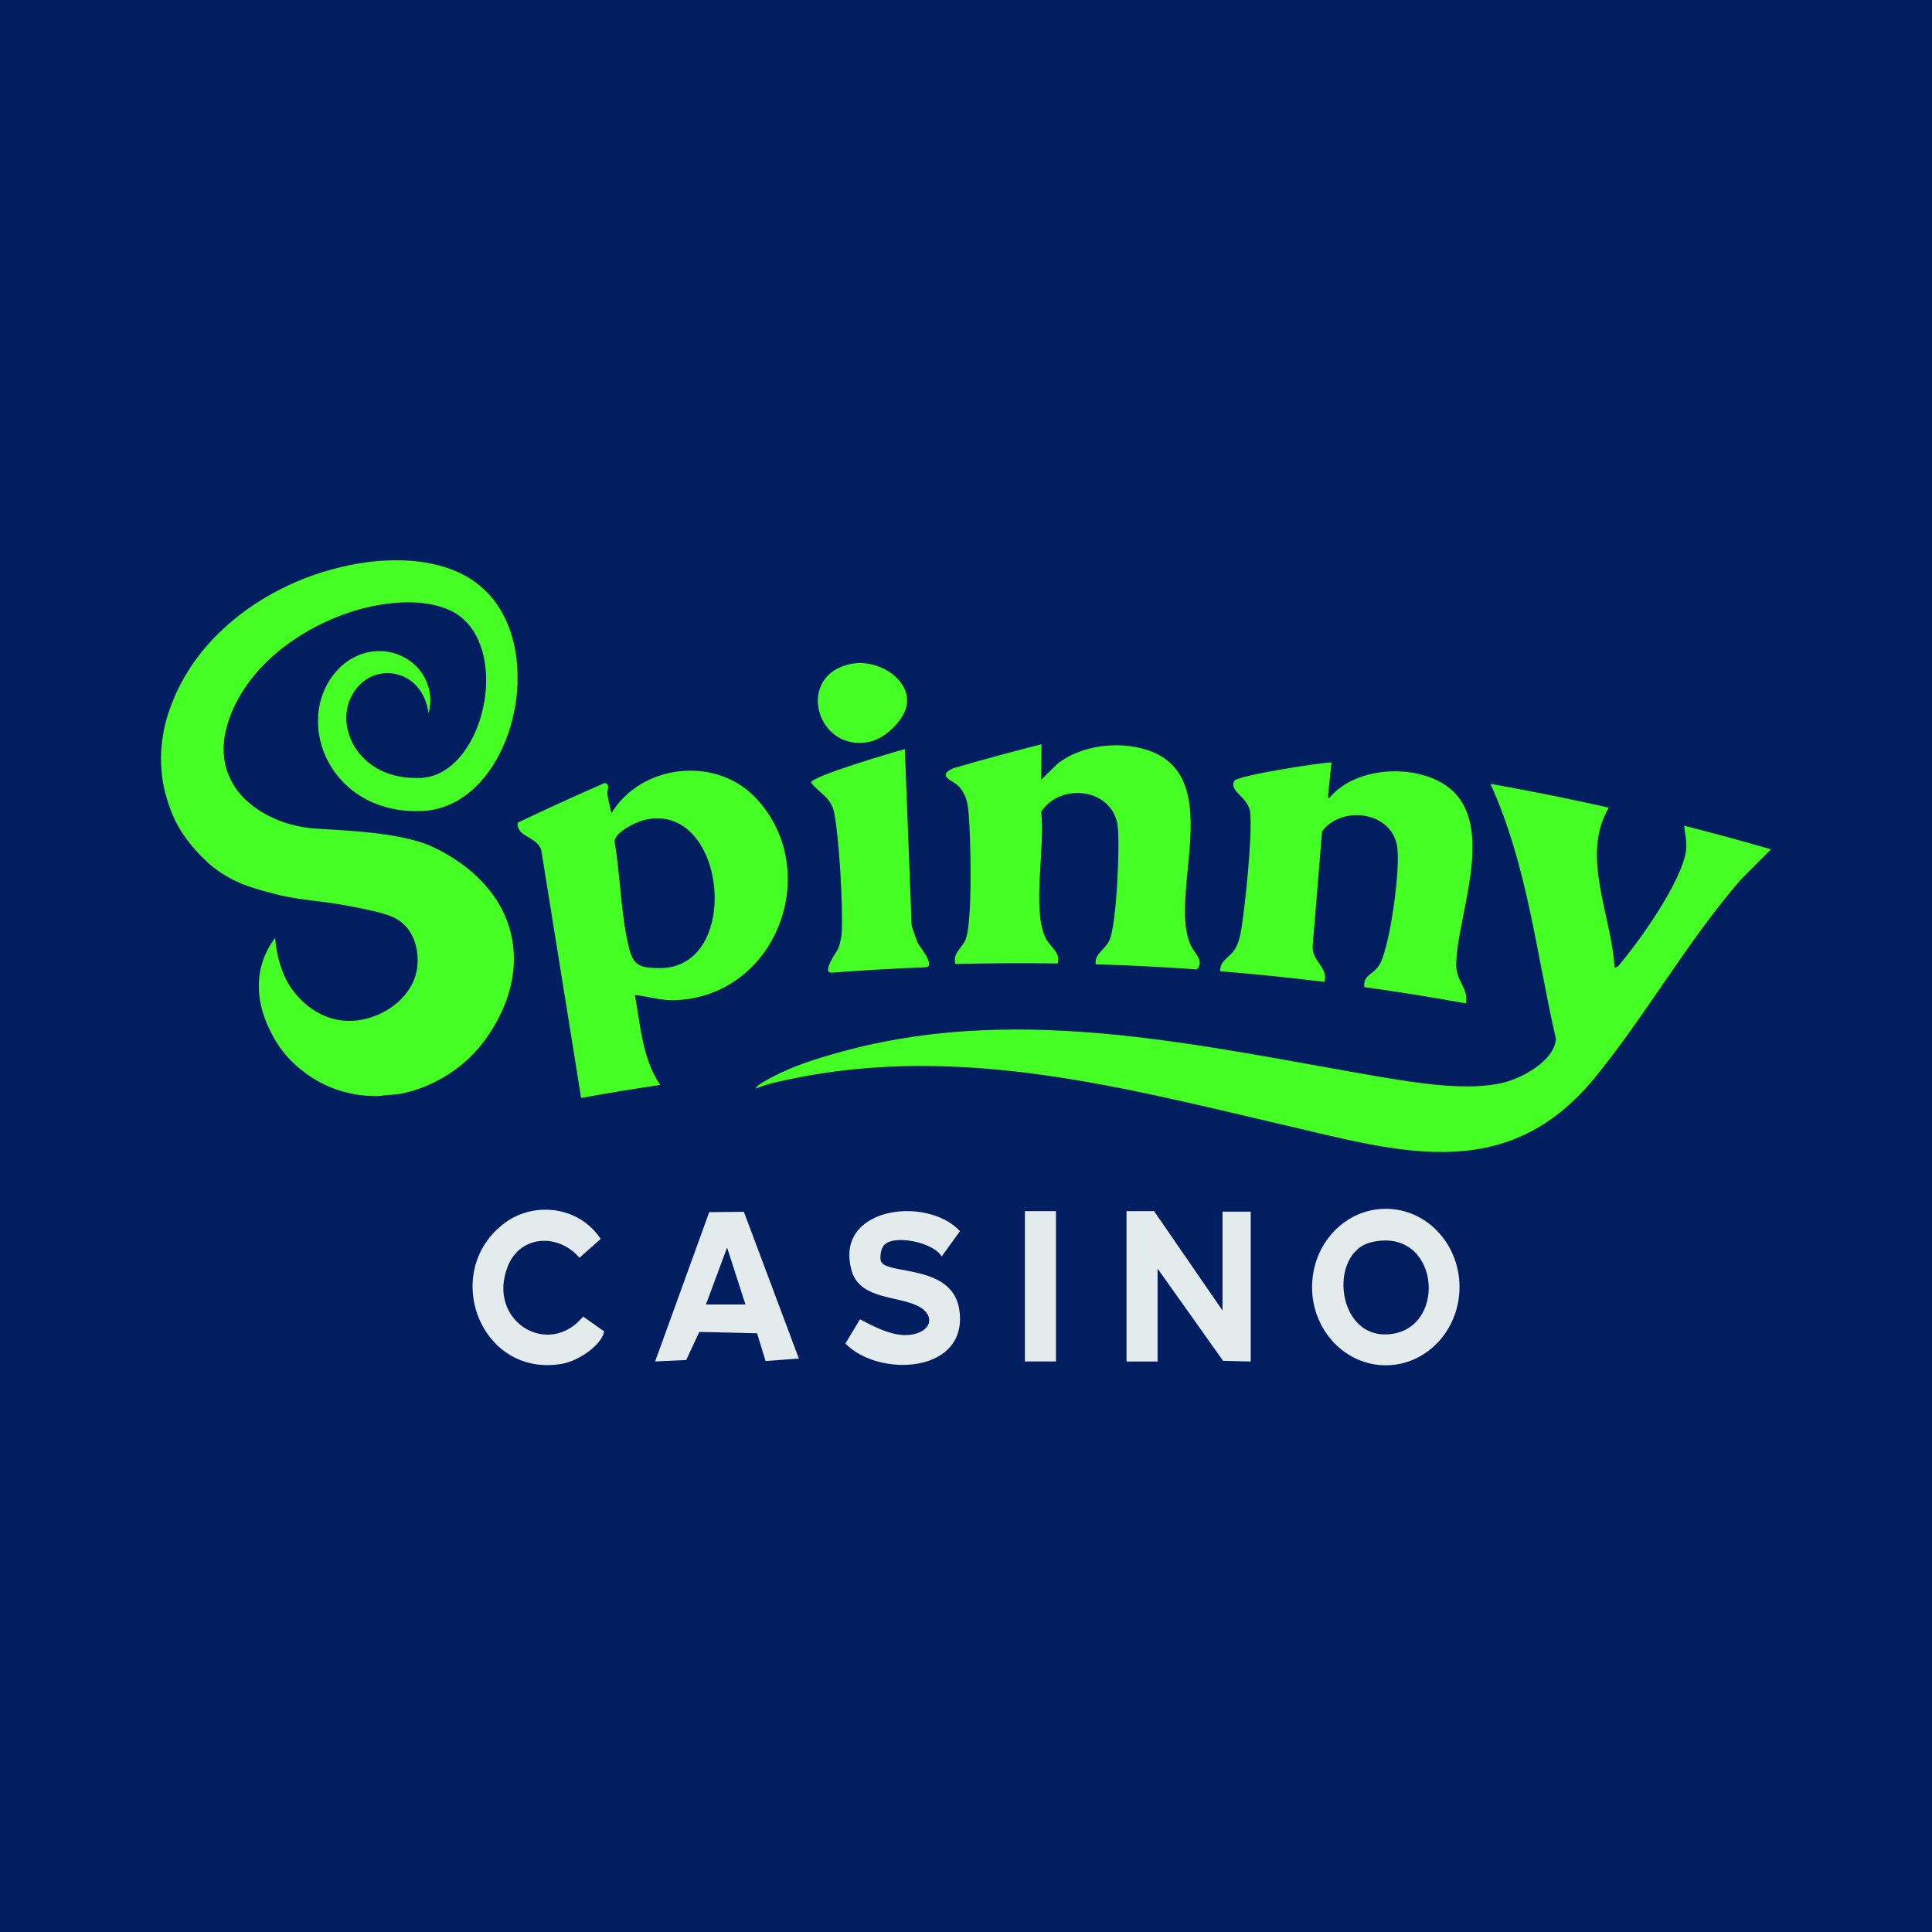 <svg xmlns="http://www.w3.org/2000/svg" width="72" height="72" viewBox="0 0 72 72" fill="none"><rect x="0" y="0" width="72" height="72" fill="#011f60"/>


<g transform="translate(6 20.88) scale(0.48)"><g clip-path="url(#clip0_6183_598)">
<g clip-path="url(#clip1_6183_598)">
<path d="M74.963 50.532H77.103L82.416 58.25V50.574H84.606V62.207L82.461 62.154L77.374 54.994V62.207H74.963V50.537V50.532Z" fill="#E4EBED"/>
<path d="M100.816 56.425C100.816 59.776 98.255 62.5 95.092 62.5C91.929 62.5 89.368 59.782 89.368 56.425C89.368 53.069 91.929 50.351 95.092 50.351C98.255 50.351 100.816 53.069 100.816 56.425ZM93.969 52.947C90.541 53.766 91.253 60.739 95.618 60.058C99.954 59.383 99.167 51.707 93.969 52.947Z" fill="#E4EBED"/>
<path d="M55.931 54.489C56.503 55.479 61.455 54.66 61.981 58.186C62.723 63.175 55.676 63.468 53.14 60.808L54.267 58.931C55.606 59.622 57.4 60.606 58.909 59.931C59.946 59.463 59.836 58.5 58.899 57.968C57.355 57.09 54.282 57.436 53.631 55.186C52.187 50.197 59.47 49.308 62.031 52.085L60.608 54.058C60.001 52.947 56.809 52.282 56.092 53.223C55.886 53.495 55.771 54.218 55.931 54.495V54.489Z" fill="#E4EBED"/>
<path d="M49.526 61.978L46.94 62.17L46.278 60.016L41.792 59.909L40.779 62.09L38.364 62.202L42.564 50.611L45.255 50.585L49.526 61.983V61.978ZM45.376 57.781L43.952 53.361L42.308 57.781H45.376Z" fill="#E4EBED"/>
<path d="M34.414 59.877C34.128 61.074 32.274 62.181 31.186 62.377C24.765 63.542 21.613 55.144 26.76 51.399C28.905 49.835 32.389 50.064 34.138 52.691L32.484 54.159L32.379 54.032C30.765 52.271 27.878 52.394 26.921 54.824C25.262 59.037 30.048 62.005 32.775 58.718L34.419 59.877H34.414Z" fill="#E4EBED"/>
<path d="M69.485 50.532H67.074V62.202H69.485V50.532Z" fill="#E4EBED"/>
<path d="M32.62 41.745C31.597 35.399 30.58 29.048 29.557 22.702C29.402 21.41 27.577 21.58 27.698 20.372C29.928 19.308 32.184 18.277 34.464 17.287C34.935 17.463 34.594 17.803 34.665 18.202C34.75 18.686 34.87 19.165 34.97 19.633C37.271 15.878 42.85 15.207 45.982 18.255C51.491 23.729 48.012 33.708 40.073 34.149C38.865 34.223 37.953 33.878 36.795 33.75C37.226 36.144 37.376 38.691 38.76 40.734C36.71 41.037 34.665 41.372 32.625 41.745H32.62ZM37.511 20.17C36.815 20.346 35.331 21.069 35.211 21.798C35.652 24.362 35.692 27.239 36.254 29.75C36.604 31.319 36.925 31.649 38.624 31.665C45.205 31.814 43.942 18.606 37.511 20.165V20.17Z" fill="#45FF24"/>
<path d="M90.877 15.691C90.791 16.516 90.706 17.34 90.621 18.165C90.621 18.202 90.601 18.346 90.636 18.415C90.666 18.473 90.671 18.505 90.701 18.473C92.506 16.229 96.621 15.782 99.267 17.186C104.119 19.777 100.585 27.463 100.56 31.383C100.54 32.686 101.553 33.261 101.307 34.404C98.686 33.926 96.059 33.505 93.423 33.138C93.323 32.186 94.145 32.176 94.606 31.399C95.423 30.021 96.29 23.702 95.954 22.096C95.408 19.426 91.578 19.069 90.145 21.053C89.904 24.011 89.664 26.973 89.418 29.931C89.313 31.122 90.666 31.612 90.33 32.734C87.639 32.404 84.937 32.128 82.236 31.91C82.195 31.027 83.043 30.851 83.454 30.064C83.709 29.564 83.814 29.075 83.895 28.527C84.2 26.543 84.727 21.505 84.571 19.633C84.466 18.378 82.922 17.995 83.323 17.133C83.478 16.734 89.929 15.707 90.882 15.697L90.877 15.691Z" fill="#45FF24"/>
<path d="M68.362 14.292C68.357 15.207 68.347 16.122 68.342 17.037C68.773 16.612 69.209 16.186 69.645 15.761C71.459 14.383 74.206 14.021 76.447 14.691C82.787 16.638 78.221 25.739 79.9 29.782C80.191 30.505 81.063 31.08 80.421 31.766C77.805 31.58 75.183 31.447 72.567 31.367C72.467 30.558 73.269 30.255 73.615 29.553C74.196 28.378 74.452 22.197 74.286 20.707C73.97 17.713 69.85 17.191 68.332 19.532C68.677 22.154 67.615 26.973 68.653 29.271C68.998 30.042 69.845 30.372 69.625 31.303C66.973 31.266 64.327 31.276 61.675 31.346C61.45 30.5 62.162 30.154 62.457 29.479C63.039 28.143 62.873 21.143 62.678 19.383C62.598 18.665 62.432 18.053 61.901 17.516C61.475 17.08 60.182 16.755 61.505 16.149C63.771 15.489 66.056 14.867 68.357 14.287L68.362 14.292Z" fill="#45FF24"/>
<path d="M57.751 14.655C57.926 19.202 58.102 23.745 58.277 28.293C58.282 28.436 58.668 29.522 58.768 29.734C58.879 29.958 60.207 31.569 59.355 31.601C56.939 31.692 54.523 31.83 52.112 32.016C51.205 32.085 52.493 30.362 52.578 30.154C52.739 29.75 52.839 29.208 52.859 28.777C52.944 26.639 52.663 21.793 52.288 19.702C52.052 18.383 51.22 18.208 50.468 17.261C50.533 16.756 56.813 14.915 57.756 14.66L57.751 14.655Z" fill="#45FF24"/>
<path d="M112.409 19.202C110.194 22.952 112.63 27.559 112.85 31.607C113.126 31.628 113.246 31.372 113.387 31.208C114.951 29.335 118.108 24.857 118.409 22.5C118.489 21.83 118.309 21.256 118.264 20.607C120.514 21.181 122.76 21.793 125 22.442C124.198 23.239 123.406 24.037 122.614 24.841C118.534 29.553 115.231 35.389 111.367 40.117C104.325 48.782 95.699 45.787 86.516 43.686C73.73 40.702 60.934 37.341 47.486 40.591C47.16 40.67 46.489 40.867 46.193 41.022C46.183 40.91 46.378 40.745 46.529 40.654C48.629 39.351 50.939 38.66 53.335 38.022C67.069 34.404 81.068 37.777 94.596 40.096C97.438 40.569 101.448 41.245 104.249 40.553C105.698 40.186 108.169 38.873 108.304 37.165C106.786 30.575 106.094 23.686 103.217 17.357C106.294 17.904 109.362 18.521 112.414 19.208L112.409 19.202Z" fill="#45FF24"/>
<path d="M27.688 9.484C27.653 10.5 27.502 11.505 27.252 12.479C26.996 13.452 26.635 14.399 26.149 15.287C25.668 16.175 25.056 17.016 24.289 17.723C23.909 18.08 23.482 18.393 23.021 18.66C22.565 18.925 22.069 19.138 21.553 19.271L21.357 19.319L21.162 19.362C21.032 19.388 20.901 19.41 20.766 19.425C20.636 19.447 20.5 19.452 20.37 19.463L20.009 19.473C19.528 19.489 19.037 19.452 18.55 19.393C17.578 19.25 16.596 18.952 15.703 18.436C14.811 17.925 14.004 17.197 13.393 16.308C12.776 15.42 12.365 14.362 12.235 13.25C12.17 12.697 12.17 12.128 12.255 11.564C12.335 11.005 12.501 10.457 12.741 9.947C12.977 9.436 13.288 8.973 13.653 8.574L13.789 8.425L13.939 8.282L13.994 8.229C14.069 8.165 14.19 8.058 14.265 8L14.28 7.989C14.365 7.925 14.511 7.824 14.596 7.766L14.746 7.665L14.927 7.569C15.403 7.308 15.924 7.149 16.445 7.08C16.966 7.016 17.498 7.053 17.994 7.186C18.495 7.319 18.966 7.548 19.377 7.851C19.793 8.159 20.139 8.548 20.4 8.995C20.66 9.436 20.826 9.925 20.886 10.42C20.946 10.909 20.901 11.399 20.786 11.846H20.776C20.701 11.388 20.575 10.957 20.395 10.574C20.209 10.197 19.969 9.867 19.693 9.606C19.418 9.34 19.102 9.138 18.766 9C18.435 8.862 18.084 8.787 17.743 8.766C17.598 8.755 17.458 8.766 17.317 8.771C17.207 8.787 17.027 8.819 16.911 8.835C16.851 8.851 16.796 8.862 16.736 8.878C16.415 8.968 16.119 9.122 15.854 9.308L15.754 9.378L15.658 9.457C15.628 9.484 15.593 9.511 15.563 9.537L15.473 9.628C15.443 9.659 15.413 9.686 15.383 9.713L15.297 9.808L15.212 9.904L15.137 10.005L15.062 10.106C15.037 10.143 15.017 10.181 14.992 10.213C14.947 10.287 14.896 10.356 14.856 10.431C14.771 10.58 14.701 10.734 14.636 10.888C14.385 11.516 14.33 12.223 14.445 12.909C14.505 13.25 14.606 13.585 14.741 13.909C14.876 14.229 15.052 14.537 15.262 14.819C15.473 15.101 15.709 15.356 15.974 15.59C16.235 15.824 16.53 16.016 16.836 16.191C17.448 16.537 18.144 16.745 18.861 16.846C19.222 16.888 19.593 16.91 19.964 16.899H20.239C20.32 16.883 20.4 16.883 20.48 16.867C20.56 16.856 20.64 16.846 20.721 16.83L20.841 16.808L20.956 16.776C21.272 16.697 21.578 16.569 21.869 16.399C22.159 16.234 22.445 16.026 22.706 15.787C22.971 15.548 23.217 15.271 23.447 14.973C23.673 14.675 23.883 14.351 24.069 14.011C24.44 13.33 24.73 12.574 24.926 11.803C25.327 10.25 25.362 8.574 24.961 7.106C24.756 6.378 24.445 5.707 24.024 5.159C23.813 4.888 23.578 4.644 23.322 4.436C23.066 4.223 22.796 4.053 22.485 3.909C21.873 3.617 21.172 3.431 20.44 3.34C19.708 3.245 18.941 3.245 18.174 3.308C16.641 3.441 15.092 3.824 13.628 4.415C12.165 5.005 10.771 5.787 9.533 6.739C8.29 7.686 7.213 8.819 6.401 10.074C5.995 10.702 5.654 11.356 5.398 12.032C5.268 12.367 5.158 12.718 5.073 13.053C5.027 13.218 4.997 13.388 4.962 13.553C4.937 13.718 4.907 13.878 4.897 14.042C4.832 14.654 4.862 15.229 4.972 15.771C5.153 16.638 5.509 17.239 5.679 17.516C5.859 17.808 6.737 19.175 8.922 20.106C10.491 20.776 11.809 20.824 12.621 20.872C14.856 21 18.245 21.186 20.53 22.016C20.821 22.122 26.284 24.197 27.257 29.388C27.988 33.298 25.708 36.473 25.192 37.191C22.716 40.628 19.052 41.388 18.33 41.457C18.25 41.463 16.816 41.601 16.816 41.601C16.13 41.606 13.739 41.601 11.408 39.952C10.872 39.569 9.629 38.675 8.706 36.968C8.32 36.25 7.128 34.053 7.789 31.511C8.055 30.489 8.531 29.755 8.867 29.314C8.907 29.936 9.027 30.814 9.388 31.787C9.388 31.787 9.483 32.042 9.579 32.266C10.245 33.803 11.809 35.324 13.714 35.681C16.27 36.16 19.242 34.468 19.819 32.021C20.069 30.957 19.914 29.564 19.142 28.58C18.47 27.729 17.563 27.479 16.365 27.207C12.375 26.303 11.203 26.537 8.656 25.862C7.077 25.447 5.629 25.048 4.08 23.846C4.08 23.846 2.125 22.324 1.098 20.197C0.562 19.08 0.291 17.91 0.261 17.776C0.186 17.452 0.125 17.106 0.08 16.734C-0.07 15.516 0 14.277 0.236 13.138C0.291 12.851 0.366 12.574 0.441 12.298C0.521 12.027 0.607 11.755 0.702 11.495C0.887 10.973 1.093 10.473 1.333 9.989C1.805 9.021 2.376 8.128 3.007 7.308C4.281 5.675 5.804 4.372 7.413 3.319C9.032 2.271 10.756 1.479 12.536 0.92C14.325 0.372 16.165 0.026 18.049 -0C18.991 -0.011 19.944 0.053 20.901 0.245C21.858 0.436 22.821 0.745 23.743 1.271C23.858 1.335 23.969 1.409 24.084 1.479C24.194 1.553 24.304 1.628 24.415 1.707C24.635 1.872 24.846 2.042 25.046 2.229C25.447 2.601 25.808 3.016 26.114 3.468C26.725 4.372 27.146 5.383 27.382 6.404C27.628 7.431 27.708 8.463 27.678 9.484H27.688Z" fill="#45FF24"/>
<path d="M53.611 8.037C55.761 7.633 58.327 9.34 57.876 11.351C57.636 12.452 56.202 13.851 55.009 14.095C50.899 14.963 49.165 8.909 53.611 8.037Z" fill="#45FF24"/>
</g>
</g><defs>
<clipPath id="clip0_6183_598">
<rect width="125" height="62.5" fill="white"/>
</clipPath>
<clipPath id="clip1_6183_598">
<rect width="125" height="62.5" fill="white"/>
</clipPath>
</defs></g></svg>